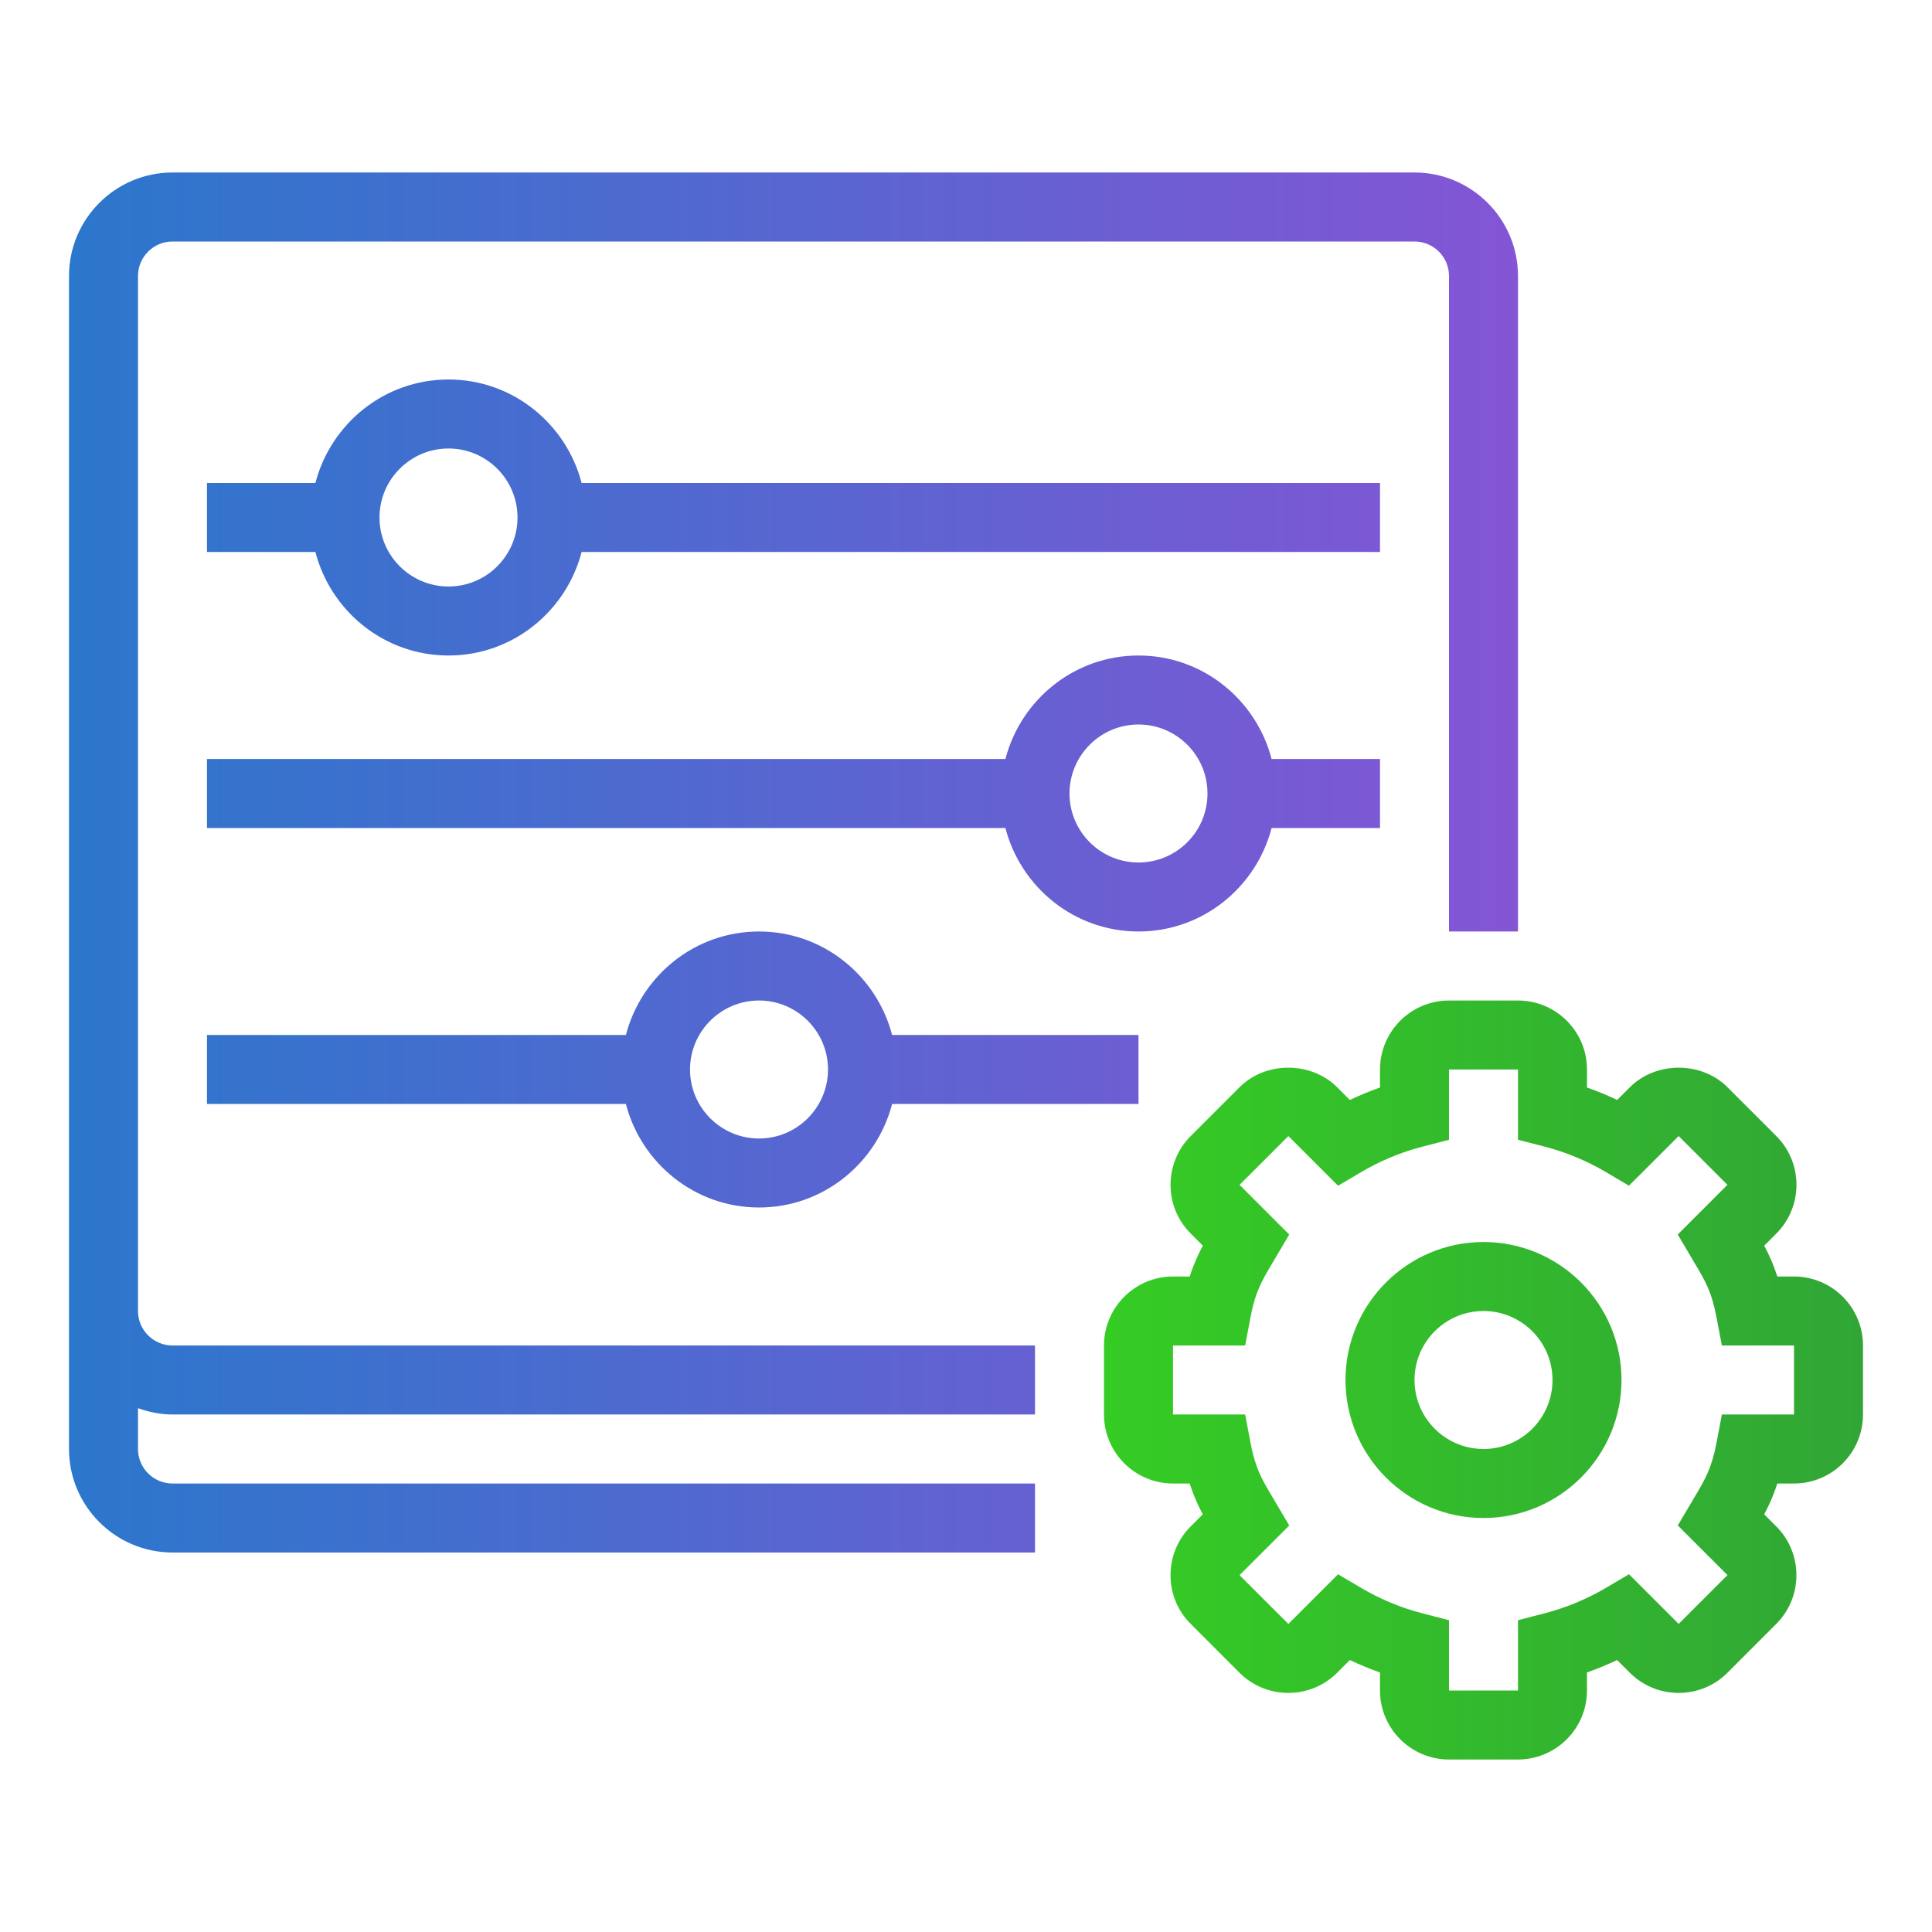 <svg width="80" height="80" viewBox="0 0 80 80" fill="none" xmlns="http://www.w3.org/2000/svg">
<path d="M74.286 52.857H73.596C73.434 52.356 73.25 51.951 73.053 51.58L73.552 51.08C74.666 49.967 74.666 48.153 73.552 47.04L71.531 45.02C70.453 43.94 68.57 43.94 67.49 45.02L66.963 45.547C66.556 45.353 66.14 45.18 65.714 45.031V44.286C65.714 42.71 64.433 41.429 62.857 41.429H60C58.424 41.429 57.143 42.71 57.143 44.286V45.031C56.719 45.18 56.301 45.354 55.894 45.547L55.367 45.02C54.287 43.94 52.403 43.94 51.327 45.02L49.306 47.04C48.191 48.153 48.191 49.967 49.306 51.08L49.806 51.58C49.609 51.951 49.423 52.356 49.263 52.857H48.572C46.996 52.857 45.714 54.139 45.714 55.714V58.571C45.714 60.147 46.996 61.429 48.572 61.429H49.261C49.423 61.93 49.607 62.334 49.804 62.706L49.306 63.204C48.766 63.744 48.469 64.463 48.469 65.227C48.469 65.99 48.766 66.707 49.306 67.244L51.327 69.267C52.439 70.377 54.252 70.379 55.367 69.266L55.894 68.739C56.3 68.931 56.717 69.104 57.142 69.253V70C57.142 71.576 58.423 72.857 59.999 72.857H62.856C64.431 72.857 65.713 71.576 65.713 70V69.253C66.137 69.104 66.554 68.93 66.96 68.739L67.49 69.267C68.604 70.377 70.416 70.379 71.529 69.266L73.55 67.244C74.664 66.131 74.664 64.317 73.55 63.204L73.052 62.706C73.249 62.334 73.434 61.93 73.594 61.429H74.286C75.862 61.429 77.143 60.147 77.143 58.571V55.714C77.143 54.139 75.862 52.857 74.286 52.857ZM74.286 58.571H71.299L71.079 59.734C70.877 60.796 70.61 61.246 70.169 61.989L69.473 63.166L71.53 65.221L69.51 67.243L67.453 65.186L66.5 65.749C65.699 66.221 64.834 66.579 63.93 66.811L62.857 67.089V70H60V67.089L58.929 66.813C58.024 66.58 57.16 66.223 56.359 65.75L55.406 65.187L53.349 67.244L51.327 65.223L53.384 63.167L52.689 61.99C52.246 61.246 51.979 60.797 51.779 59.736L51.559 58.571H48.572V55.714H51.559L51.779 54.551C51.98 53.487 52.249 53.037 52.691 52.293L53.384 51.12L51.327 49.063L53.349 47.043L55.406 49.099L56.359 48.536C57.16 48.063 58.024 47.706 58.929 47.473L60 47.196V44.286H62.857V47.196L63.929 47.471C64.833 47.704 65.697 48.061 66.499 48.534L67.451 49.097L69.509 47.041L71.529 49.061L69.472 51.119L70.164 52.291C70.609 53.036 70.876 53.486 71.077 54.55L71.299 55.714H74.286V58.571Z" fill="url(#paint0_linear_474_641)"/>
<path d="M61.429 51.429C58.277 51.429 55.714 53.991 55.714 57.143C55.714 60.294 58.277 62.857 61.429 62.857C64.58 62.857 67.143 60.294 67.143 57.143C67.143 53.991 64.58 51.429 61.429 51.429ZM61.429 60C59.853 60 58.572 58.719 58.572 57.143C58.572 55.567 59.853 54.286 61.429 54.286C63.004 54.286 64.286 55.567 64.286 57.143C64.286 58.719 63.004 60 61.429 60Z" fill="url(#paint1_linear_474_641)"/>
<path d="M5.714 54.286V11.429C5.714 10.64 6.356 10 7.143 10H58.572C59.359 10 60 10.64 60 11.429V38.571H62.857V11.429C62.857 9.066 60.934 7.143 58.572 7.143H7.143C4.78 7.143 2.857 9.066 2.857 11.429V60C2.857 62.363 4.78 64.286 7.143 64.286H42.857V61.429H7.143C6.356 61.429 5.714 60.789 5.714 60V58.309C6.163 58.469 6.64 58.571 7.143 58.571H42.857V55.714H7.143C6.356 55.714 5.714 55.074 5.714 54.286Z" fill="url(#paint2_linear_474_641)"/>
<path d="M57.143 20H24.083C23.444 17.543 21.226 15.714 18.572 15.714C15.917 15.714 13.699 17.543 13.06 20H8.571V22.857H13.06C13.699 25.314 15.917 27.143 18.572 27.143C21.226 27.143 23.444 25.314 24.083 22.857H57.143V20ZM18.572 24.286C16.996 24.286 15.714 23.004 15.714 21.429C15.714 19.853 16.996 18.571 18.572 18.571C20.147 18.571 21.429 19.853 21.429 21.429C21.429 23.004 20.147 24.286 18.572 24.286Z" fill="url(#paint3_linear_474_641)"/>
<path d="M52.654 34.286H57.143V31.429H52.654C52.016 28.971 49.797 27.143 47.143 27.143C44.489 27.143 42.27 28.971 41.632 31.429H8.571V34.286H41.632C42.27 36.743 44.489 38.571 47.143 38.571C49.797 38.571 52.016 36.743 52.654 34.286ZM44.286 32.857C44.286 31.281 45.567 30 47.143 30C48.719 30 50 31.281 50 32.857C50 34.433 48.719 35.714 47.143 35.714C45.567 35.714 44.286 34.433 44.286 32.857Z" fill="url(#paint4_linear_474_641)"/>
<path d="M31.429 38.571C28.774 38.571 26.556 40.4 25.917 42.857H8.571V45.714H25.917C26.556 48.171 28.774 50 31.429 50C34.083 50 36.301 48.171 36.94 45.714H47.143V42.857H36.94C36.301 40.4 34.083 38.571 31.429 38.571ZM31.429 47.143C29.853 47.143 28.572 45.861 28.572 44.286C28.572 42.71 29.853 41.429 31.429 41.429C33.004 41.429 34.286 42.71 34.286 44.286C34.286 45.861 33.004 47.143 31.429 47.143Z" fill="url(#paint5_linear_474_641)"/>
<defs>
<linearGradient id="paint0_linear_474_641" x1="45.714" y1="55.714" x2="77.143" y2="55.714" gradientUnits="userSpaceOnUse">
<stop stop-color="#35CC24"/>
<stop offset="1" stop-color="#31A636"/>
</linearGradient>
<linearGradient id="paint1_linear_474_641" x1="45.714" y1="55.714" x2="77.143" y2="55.714" gradientUnits="userSpaceOnUse">
<stop stop-color="#35CC24"/>
<stop offset="1" stop-color="#31A636"/>
</linearGradient>
<linearGradient id="paint2_linear_474_641" x1="62.857" y1="35.714" x2="2.857" y2="35.714" gradientUnits="userSpaceOnUse">
<stop stop-color="#8455D5"/>
<stop offset="1" stop-color="#2B77CC"/>
</linearGradient>
<linearGradient id="paint3_linear_474_641" x1="62.857" y1="35.714" x2="2.857" y2="35.714" gradientUnits="userSpaceOnUse">
<stop stop-color="#8455D5"/>
<stop offset="1" stop-color="#2B77CC"/>
</linearGradient>
<linearGradient id="paint4_linear_474_641" x1="62.857" y1="35.714" x2="2.857" y2="35.714" gradientUnits="userSpaceOnUse">
<stop stop-color="#8455D5"/>
<stop offset="1" stop-color="#2B77CC"/>
</linearGradient>
<linearGradient id="paint5_linear_474_641" x1="62.857" y1="35.714" x2="2.857" y2="35.714" gradientUnits="userSpaceOnUse">
<stop stop-color="#8455D5"/>
<stop offset="1" stop-color="#2B77CC"/>
</linearGradient>
</defs>
</svg>
